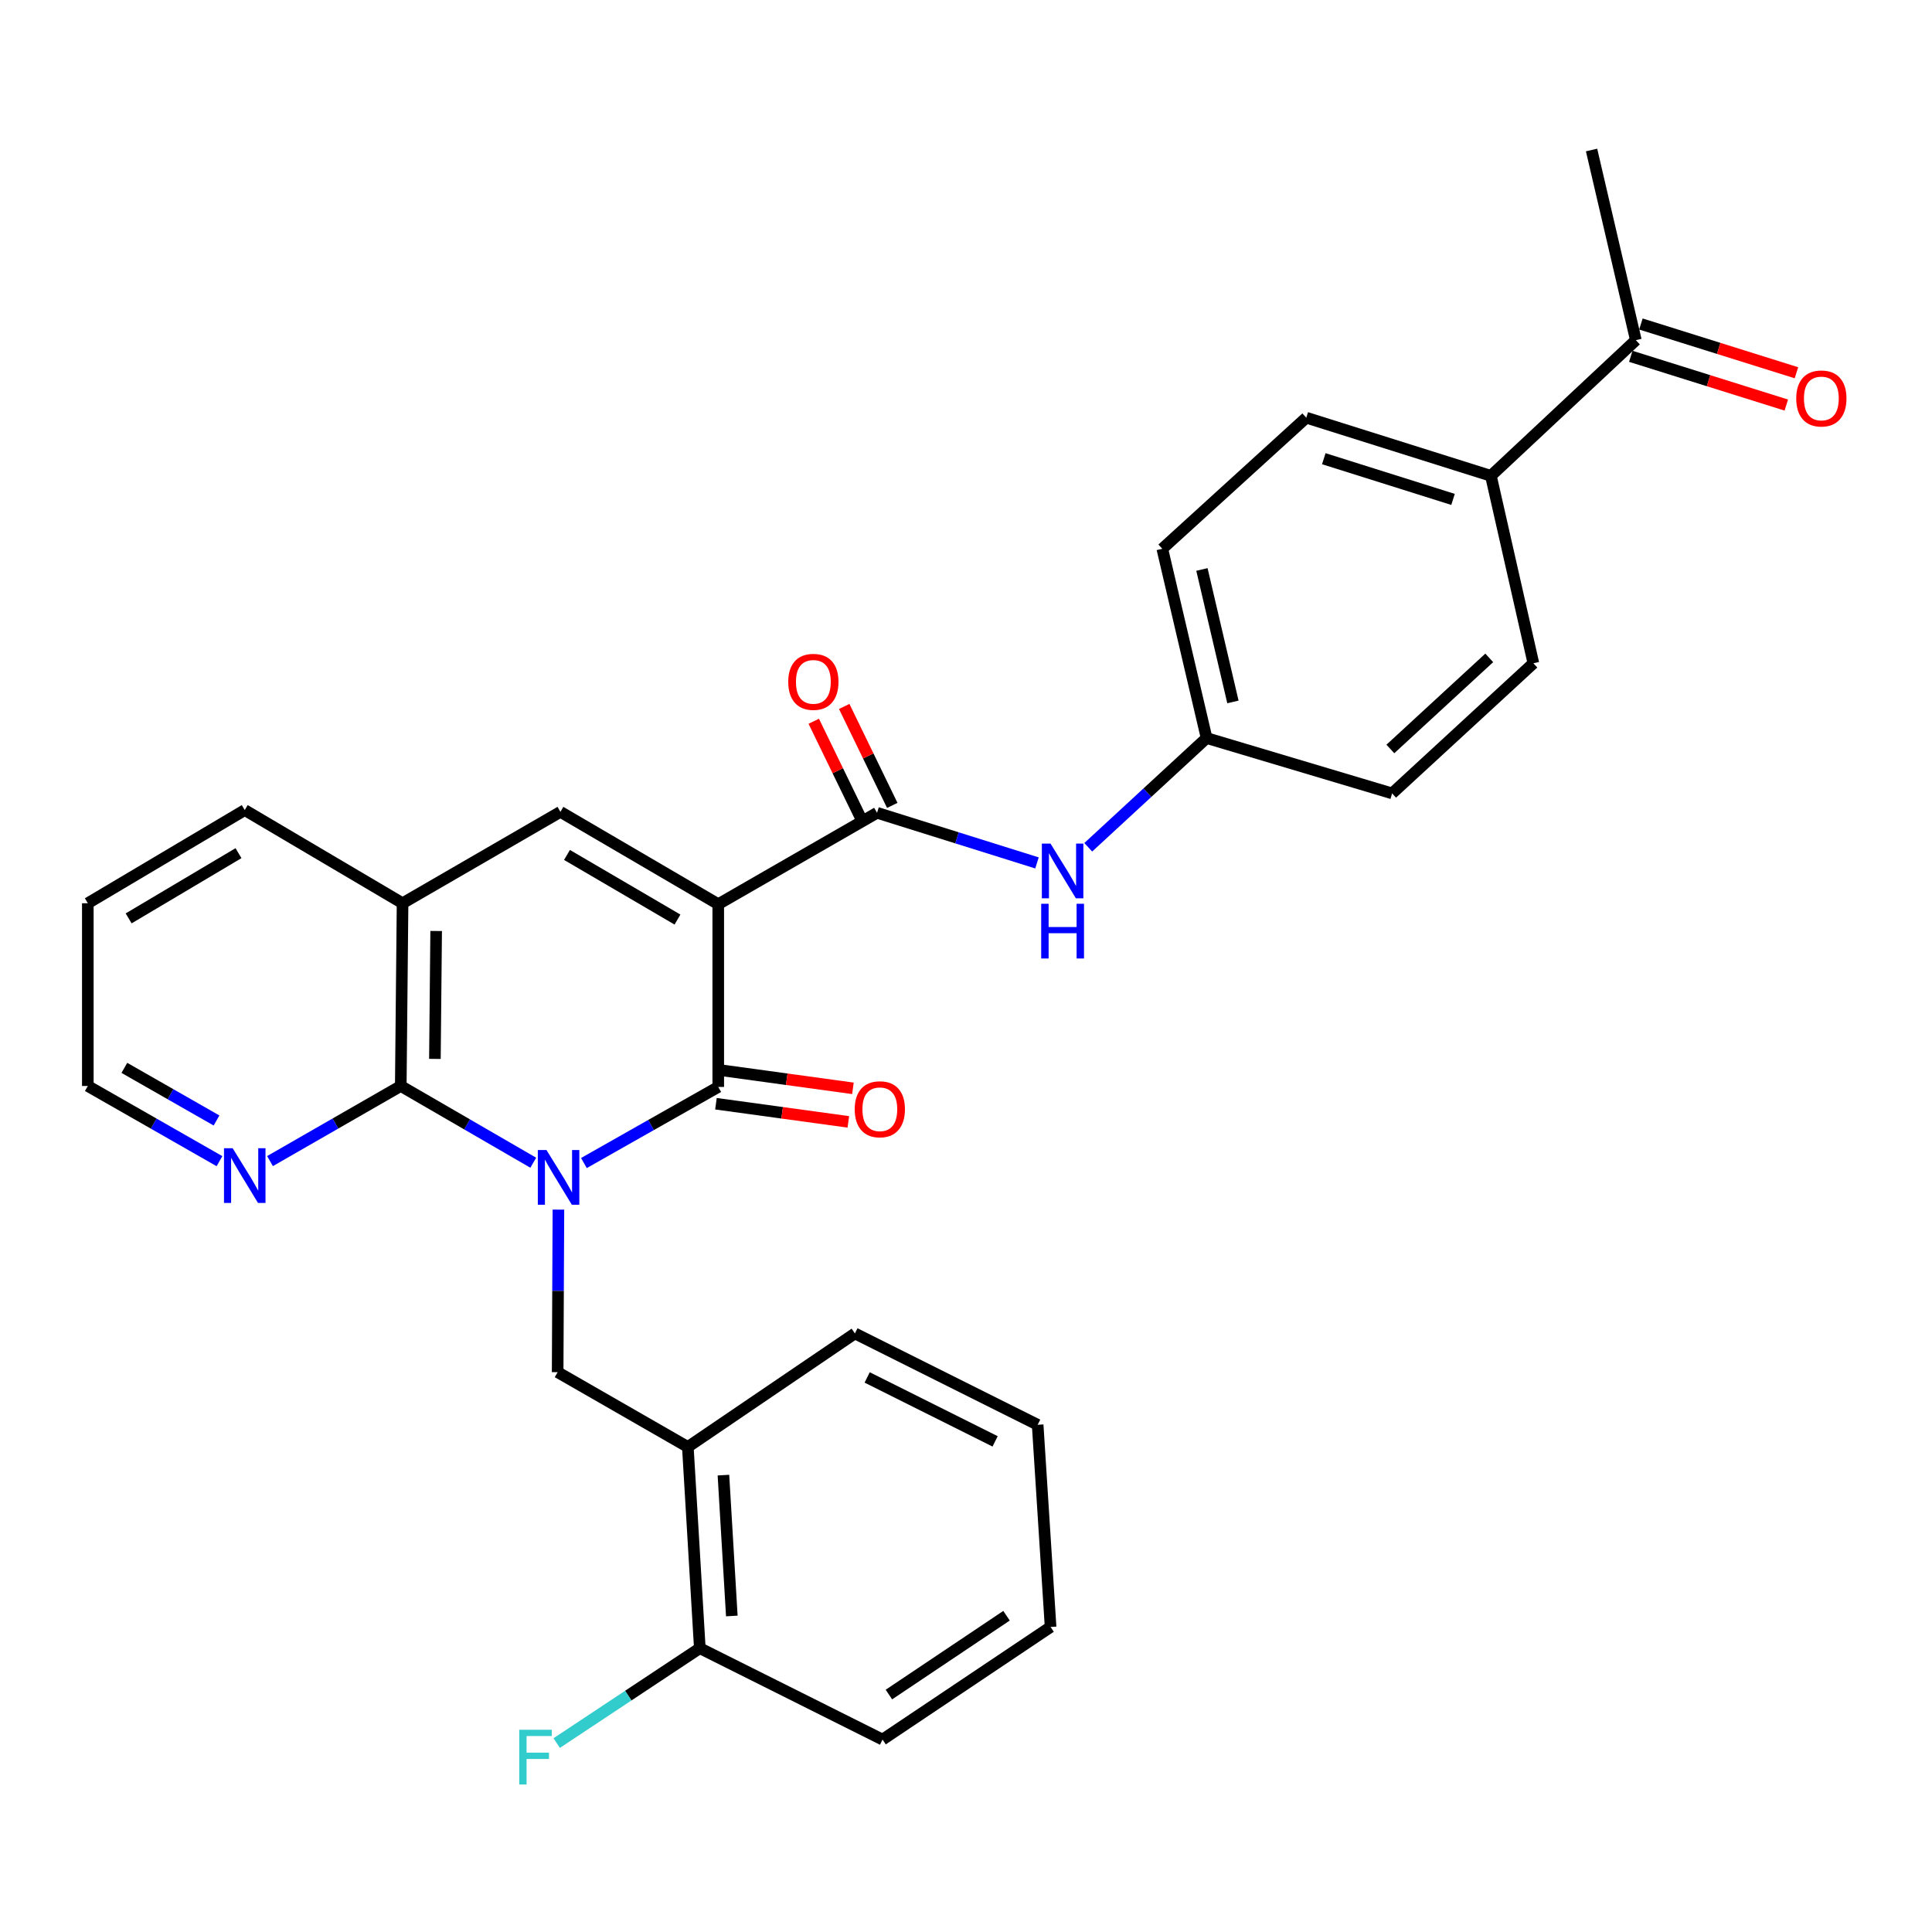 <?xml version='1.0' encoding='iso-8859-1'?>
<svg version='1.1' baseProfile='full'
              xmlns='http://www.w3.org/2000/svg'
                      xmlns:rdkit='http://www.rdkit.org/xml'
                      xmlns:xlink='http://www.w3.org/1999/xlink'
                  xml:space='preserve'
width='1000px' height='1000px' viewBox='0 0 1000 1000'>
<!-- END OF HEADER -->
<rect style='opacity:1.0;fill:#FFFFFF;stroke:none' width='1000' height='1000' x='0' y='0'> </rect>
<path class='bond-1' d='M 302.231,601.988 L 336.998,582.294' style='fill:none;fill-rule:evenodd;stroke:#0000FF;stroke-width:6px;stroke-linecap:butt;stroke-linejoin:miter;stroke-opacity:1' />
<path class='bond-1' d='M 336.998,582.294 L 371.765,562.601' style='fill:none;fill-rule:evenodd;stroke:#000000;stroke-width:6px;stroke-linecap:butt;stroke-linejoin:miter;stroke-opacity:1' />
<path class='bond-2' d='M 276.016,601.828 L 241.729,581.966' style='fill:none;fill-rule:evenodd;stroke:#0000FF;stroke-width:6px;stroke-linecap:butt;stroke-linejoin:miter;stroke-opacity:1' />
<path class='bond-2' d='M 241.729,581.966 L 207.441,562.104' style='fill:none;fill-rule:evenodd;stroke:#000000;stroke-width:6px;stroke-linecap:butt;stroke-linejoin:miter;stroke-opacity:1' />
<path class='bond-5' d='M 289.037,626.097 L 288.838,668.166' style='fill:none;fill-rule:evenodd;stroke:#0000FF;stroke-width:6px;stroke-linecap:butt;stroke-linejoin:miter;stroke-opacity:1' />
<path class='bond-5' d='M 288.838,668.166 L 288.639,710.235' style='fill:none;fill-rule:evenodd;stroke:#000000;stroke-width:6px;stroke-linecap:butt;stroke-linejoin:miter;stroke-opacity:1' />
<path class='bond-0' d='M 371.765,468.005 L 371.765,562.601' style='fill:none;fill-rule:evenodd;stroke:#000000;stroke-width:6px;stroke-linecap:butt;stroke-linejoin:miter;stroke-opacity:1' />
<path class='bond-4' d='M 371.765,468.005 L 453.956,420.702' style='fill:none;fill-rule:evenodd;stroke:#000000;stroke-width:6px;stroke-linecap:butt;stroke-linejoin:miter;stroke-opacity:1' />
<path class='bond-30' d='M 371.765,468.005 L 290.07,420.215' style='fill:none;fill-rule:evenodd;stroke:#000000;stroke-width:6px;stroke-linecap:butt;stroke-linejoin:miter;stroke-opacity:1' />
<path class='bond-30' d='M 350.661,475.965 L 293.475,442.512' style='fill:none;fill-rule:evenodd;stroke:#000000;stroke-width:6px;stroke-linecap:butt;stroke-linejoin:miter;stroke-opacity:1' />
<path class='bond-10' d='M 370.574,571.283 L 404.835,575.982' style='fill:none;fill-rule:evenodd;stroke:#000000;stroke-width:6px;stroke-linecap:butt;stroke-linejoin:miter;stroke-opacity:1' />
<path class='bond-10' d='M 404.835,575.982 L 439.095,580.681' style='fill:none;fill-rule:evenodd;stroke:#FF0000;stroke-width:6px;stroke-linecap:butt;stroke-linejoin:miter;stroke-opacity:1' />
<path class='bond-10' d='M 372.955,553.919 L 407.216,558.618' style='fill:none;fill-rule:evenodd;stroke:#000000;stroke-width:6px;stroke-linecap:butt;stroke-linejoin:miter;stroke-opacity:1' />
<path class='bond-10' d='M 407.216,558.618 L 441.477,563.317' style='fill:none;fill-rule:evenodd;stroke:#FF0000;stroke-width:6px;stroke-linecap:butt;stroke-linejoin:miter;stroke-opacity:1' />
<path class='bond-6' d='M 207.441,562.104 L 208.366,467.518' style='fill:none;fill-rule:evenodd;stroke:#000000;stroke-width:6px;stroke-linecap:butt;stroke-linejoin:miter;stroke-opacity:1' />
<path class='bond-6' d='M 225.106,548.088 L 225.753,481.877' style='fill:none;fill-rule:evenodd;stroke:#000000;stroke-width:6px;stroke-linecap:butt;stroke-linejoin:miter;stroke-opacity:1' />
<path class='bond-9' d='M 207.441,562.104 L 173.595,581.545' style='fill:none;fill-rule:evenodd;stroke:#000000;stroke-width:6px;stroke-linecap:butt;stroke-linejoin:miter;stroke-opacity:1' />
<path class='bond-9' d='M 173.595,581.545 L 139.75,600.985' style='fill:none;fill-rule:evenodd;stroke:#0000FF;stroke-width:6px;stroke-linecap:butt;stroke-linejoin:miter;stroke-opacity:1' />
<path class='bond-3' d='M 290.07,420.215 L 208.366,467.518' style='fill:none;fill-rule:evenodd;stroke:#000000;stroke-width:6px;stroke-linecap:butt;stroke-linejoin:miter;stroke-opacity:1' />
<path class='bond-8' d='M 453.956,420.702 L 495.351,433.674' style='fill:none;fill-rule:evenodd;stroke:#000000;stroke-width:6px;stroke-linecap:butt;stroke-linejoin:miter;stroke-opacity:1' />
<path class='bond-8' d='M 495.351,433.674 L 536.746,446.645' style='fill:none;fill-rule:evenodd;stroke:#0000FF;stroke-width:6px;stroke-linecap:butt;stroke-linejoin:miter;stroke-opacity:1' />
<path class='bond-11' d='M 461.838,416.873 L 449.401,391.267' style='fill:none;fill-rule:evenodd;stroke:#000000;stroke-width:6px;stroke-linecap:butt;stroke-linejoin:miter;stroke-opacity:1' />
<path class='bond-11' d='M 449.401,391.267 L 436.963,365.661' style='fill:none;fill-rule:evenodd;stroke:#FF0000;stroke-width:6px;stroke-linecap:butt;stroke-linejoin:miter;stroke-opacity:1' />
<path class='bond-11' d='M 446.073,424.531 L 433.635,398.925' style='fill:none;fill-rule:evenodd;stroke:#000000;stroke-width:6px;stroke-linecap:butt;stroke-linejoin:miter;stroke-opacity:1' />
<path class='bond-11' d='M 433.635,398.925 L 421.198,373.319' style='fill:none;fill-rule:evenodd;stroke:#FF0000;stroke-width:6px;stroke-linecap:butt;stroke-linejoin:miter;stroke-opacity:1' />
<path class='bond-7' d='M 288.639,710.235 L 356.02,748.94' style='fill:none;fill-rule:evenodd;stroke:#000000;stroke-width:6px;stroke-linecap:butt;stroke-linejoin:miter;stroke-opacity:1' />
<path class='bond-22' d='M 208.366,467.518 L 126.682,419.29' style='fill:none;fill-rule:evenodd;stroke:#000000;stroke-width:6px;stroke-linecap:butt;stroke-linejoin:miter;stroke-opacity:1' />
<path class='bond-14' d='M 356.02,748.94 L 362.222,853.098' style='fill:none;fill-rule:evenodd;stroke:#000000;stroke-width:6px;stroke-linecap:butt;stroke-linejoin:miter;stroke-opacity:1' />
<path class='bond-14' d='M 374.446,763.522 L 378.788,836.432' style='fill:none;fill-rule:evenodd;stroke:#000000;stroke-width:6px;stroke-linecap:butt;stroke-linejoin:miter;stroke-opacity:1' />
<path class='bond-23' d='M 356.02,748.94 L 442.495,690.186' style='fill:none;fill-rule:evenodd;stroke:#000000;stroke-width:6px;stroke-linecap:butt;stroke-linejoin:miter;stroke-opacity:1' />
<path class='bond-16' d='M 563.278,438.545 L 593.904,410.276' style='fill:none;fill-rule:evenodd;stroke:#0000FF;stroke-width:6px;stroke-linecap:butt;stroke-linejoin:miter;stroke-opacity:1' />
<path class='bond-16' d='M 593.904,410.276 L 624.53,382.007' style='fill:none;fill-rule:evenodd;stroke:#000000;stroke-width:6px;stroke-linecap:butt;stroke-linejoin:miter;stroke-opacity:1' />
<path class='bond-24' d='M 113.603,601.023 L 79.529,581.564' style='fill:none;fill-rule:evenodd;stroke:#0000FF;stroke-width:6px;stroke-linecap:butt;stroke-linejoin:miter;stroke-opacity:1' />
<path class='bond-24' d='M 79.529,581.564 L 45.455,562.104' style='fill:none;fill-rule:evenodd;stroke:#000000;stroke-width:6px;stroke-linecap:butt;stroke-linejoin:miter;stroke-opacity:1' />
<path class='bond-24' d='M 112.073,579.965 L 88.221,566.344' style='fill:none;fill-rule:evenodd;stroke:#0000FF;stroke-width:6px;stroke-linecap:butt;stroke-linejoin:miter;stroke-opacity:1' />
<path class='bond-24' d='M 88.221,566.344 L 64.369,552.722' style='fill:none;fill-rule:evenodd;stroke:#000000;stroke-width:6px;stroke-linecap:butt;stroke-linejoin:miter;stroke-opacity:1' />
<path class='bond-12' d='M 846.712,176.067 L 771.687,246.291' style='fill:none;fill-rule:evenodd;stroke:#000000;stroke-width:6px;stroke-linecap:butt;stroke-linejoin:miter;stroke-opacity:1' />
<path class='bond-15' d='M 844.09,184.429 L 884.341,197.046' style='fill:none;fill-rule:evenodd;stroke:#000000;stroke-width:6px;stroke-linecap:butt;stroke-linejoin:miter;stroke-opacity:1' />
<path class='bond-15' d='M 884.341,197.046 L 924.592,209.663' style='fill:none;fill-rule:evenodd;stroke:#FF0000;stroke-width:6px;stroke-linecap:butt;stroke-linejoin:miter;stroke-opacity:1' />
<path class='bond-15' d='M 849.333,167.705 L 889.584,180.322' style='fill:none;fill-rule:evenodd;stroke:#000000;stroke-width:6px;stroke-linecap:butt;stroke-linejoin:miter;stroke-opacity:1' />
<path class='bond-15' d='M 889.584,180.322 L 929.835,192.938' style='fill:none;fill-rule:evenodd;stroke:#FF0000;stroke-width:6px;stroke-linecap:butt;stroke-linejoin:miter;stroke-opacity:1' />
<path class='bond-25' d='M 846.712,176.067 L 823.79,77.644' style='fill:none;fill-rule:evenodd;stroke:#000000;stroke-width:6px;stroke-linecap:butt;stroke-linejoin:miter;stroke-opacity:1' />
<path class='bond-13' d='M 771.687,246.291 L 676.127,216.193' style='fill:none;fill-rule:evenodd;stroke:#000000;stroke-width:6px;stroke-linecap:butt;stroke-linejoin:miter;stroke-opacity:1' />
<path class='bond-13' d='M 752.088,258.493 L 685.196,237.425' style='fill:none;fill-rule:evenodd;stroke:#000000;stroke-width:6px;stroke-linecap:butt;stroke-linejoin:miter;stroke-opacity:1' />
<path class='bond-33' d='M 771.687,246.291 L 793.674,343.302' style='fill:none;fill-rule:evenodd;stroke:#000000;stroke-width:6px;stroke-linecap:butt;stroke-linejoin:miter;stroke-opacity:1' />
<path class='bond-19' d='M 362.222,853.098 L 325.186,877.654' style='fill:none;fill-rule:evenodd;stroke:#000000;stroke-width:6px;stroke-linecap:butt;stroke-linejoin:miter;stroke-opacity:1' />
<path class='bond-19' d='M 325.186,877.654 L 288.149,902.211' style='fill:none;fill-rule:evenodd;stroke:#33CCCC;stroke-width:6px;stroke-linecap:butt;stroke-linejoin:miter;stroke-opacity:1' />
<path class='bond-26' d='M 362.222,853.098 L 456.809,900.401' style='fill:none;fill-rule:evenodd;stroke:#000000;stroke-width:6px;stroke-linecap:butt;stroke-linejoin:miter;stroke-opacity:1' />
<path class='bond-20' d='M 624.53,382.007 L 720.558,410.663' style='fill:none;fill-rule:evenodd;stroke:#000000;stroke-width:6px;stroke-linecap:butt;stroke-linejoin:miter;stroke-opacity:1' />
<path class='bond-21' d='M 624.53,382.007 L 601.609,284.051' style='fill:none;fill-rule:evenodd;stroke:#000000;stroke-width:6px;stroke-linecap:butt;stroke-linejoin:miter;stroke-opacity:1' />
<path class='bond-21' d='M 638.158,363.32 L 622.113,294.751' style='fill:none;fill-rule:evenodd;stroke:#000000;stroke-width:6px;stroke-linecap:butt;stroke-linejoin:miter;stroke-opacity:1' />
<path class='bond-17' d='M 793.674,343.302 L 720.558,410.663' style='fill:none;fill-rule:evenodd;stroke:#000000;stroke-width:6px;stroke-linecap:butt;stroke-linejoin:miter;stroke-opacity:1' />
<path class='bond-17' d='M 770.831,340.516 L 719.649,387.669' style='fill:none;fill-rule:evenodd;stroke:#000000;stroke-width:6px;stroke-linecap:butt;stroke-linejoin:miter;stroke-opacity:1' />
<path class='bond-18' d='M 676.127,216.193 L 601.609,284.051' style='fill:none;fill-rule:evenodd;stroke:#000000;stroke-width:6px;stroke-linecap:butt;stroke-linejoin:miter;stroke-opacity:1' />
<path class='bond-31' d='M 126.682,419.29 L 45.455,467.518' style='fill:none;fill-rule:evenodd;stroke:#000000;stroke-width:6px;stroke-linecap:butt;stroke-linejoin:miter;stroke-opacity:1' />
<path class='bond-31' d='M 123.445,441.595 L 66.587,475.354' style='fill:none;fill-rule:evenodd;stroke:#000000;stroke-width:6px;stroke-linecap:butt;stroke-linejoin:miter;stroke-opacity:1' />
<path class='bond-28' d='M 442.495,690.186 L 537.091,737.47' style='fill:none;fill-rule:evenodd;stroke:#000000;stroke-width:6px;stroke-linecap:butt;stroke-linejoin:miter;stroke-opacity:1' />
<path class='bond-28' d='M 448.848,712.956 L 515.065,746.054' style='fill:none;fill-rule:evenodd;stroke:#000000;stroke-width:6px;stroke-linecap:butt;stroke-linejoin:miter;stroke-opacity:1' />
<path class='bond-27' d='M 45.455,562.104 L 45.455,467.518' style='fill:none;fill-rule:evenodd;stroke:#000000;stroke-width:6px;stroke-linecap:butt;stroke-linejoin:miter;stroke-opacity:1' />
<path class='bond-32' d='M 456.809,900.401 L 543.78,842.114' style='fill:none;fill-rule:evenodd;stroke:#000000;stroke-width:6px;stroke-linecap:butt;stroke-linejoin:miter;stroke-opacity:1' />
<path class='bond-32' d='M 460.097,877.098 L 520.977,836.298' style='fill:none;fill-rule:evenodd;stroke:#000000;stroke-width:6px;stroke-linecap:butt;stroke-linejoin:miter;stroke-opacity:1' />
<path class='bond-29' d='M 537.091,737.47 L 543.78,842.114' style='fill:none;fill-rule:evenodd;stroke:#000000;stroke-width:6px;stroke-linecap:butt;stroke-linejoin:miter;stroke-opacity:1' />
<path  class='atom-0' d='M 282.856 595.257
L 292.136 610.257
Q 293.056 611.737, 294.536 614.417
Q 296.016 617.097, 296.096 617.257
L 296.096 595.257
L 299.856 595.257
L 299.856 623.577
L 295.976 623.577
L 286.016 607.177
Q 284.856 605.257, 283.616 603.057
Q 282.416 600.857, 282.056 600.177
L 282.056 623.577
L 278.376 623.577
L 278.376 595.257
L 282.856 595.257
' fill='#0000FF'/>
<path  class='atom-9' d='M 543.742 436.639
L 553.022 451.639
Q 553.942 453.119, 555.422 455.799
Q 556.902 458.479, 556.982 458.639
L 556.982 436.639
L 560.742 436.639
L 560.742 464.959
L 556.862 464.959
L 546.902 448.559
Q 545.742 446.639, 544.502 444.439
Q 543.302 442.239, 542.942 441.559
L 542.942 464.959
L 539.262 464.959
L 539.262 436.639
L 543.742 436.639
' fill='#0000FF'/>
<path  class='atom-9' d='M 538.922 467.791
L 542.762 467.791
L 542.762 479.831
L 557.242 479.831
L 557.242 467.791
L 561.082 467.791
L 561.082 496.111
L 557.242 496.111
L 557.242 483.031
L 542.762 483.031
L 542.762 496.111
L 538.922 496.111
L 538.922 467.791
' fill='#0000FF'/>
<path  class='atom-10' d='M 120.422 594.332
L 129.702 609.332
Q 130.622 610.812, 132.102 613.492
Q 133.582 616.172, 133.662 616.332
L 133.662 594.332
L 137.422 594.332
L 137.422 622.652
L 133.542 622.652
L 123.582 606.252
Q 122.422 604.332, 121.182 602.132
Q 119.982 599.932, 119.622 599.252
L 119.622 622.652
L 115.942 622.652
L 115.942 594.332
L 120.422 594.332
' fill='#0000FF'/>
<path  class='atom-11' d='M 442.397 574.151
Q 442.397 567.351, 445.757 563.551
Q 449.117 559.751, 455.397 559.751
Q 461.677 559.751, 465.037 563.551
Q 468.397 567.351, 468.397 574.151
Q 468.397 581.031, 464.997 584.951
Q 461.597 588.831, 455.397 588.831
Q 449.157 588.831, 445.757 584.951
Q 442.397 581.071, 442.397 574.151
M 455.397 585.631
Q 459.717 585.631, 462.037 582.751
Q 464.397 579.831, 464.397 574.151
Q 464.397 568.591, 462.037 565.791
Q 459.717 562.951, 455.397 562.951
Q 451.077 562.951, 448.717 565.751
Q 446.397 568.551, 446.397 574.151
Q 446.397 579.871, 448.717 582.751
Q 451.077 585.631, 455.397 585.631
' fill='#FF0000'/>
<path  class='atom-12' d='M 407.995 352.924
Q 407.995 346.124, 411.355 342.324
Q 414.715 338.524, 420.995 338.524
Q 427.275 338.524, 430.635 342.324
Q 433.995 346.124, 433.995 352.924
Q 433.995 359.804, 430.595 363.724
Q 427.195 367.604, 420.995 367.604
Q 414.755 367.604, 411.355 363.724
Q 407.995 359.844, 407.995 352.924
M 420.995 364.404
Q 425.315 364.404, 427.635 361.524
Q 429.995 358.604, 429.995 352.924
Q 429.995 347.364, 427.635 344.564
Q 425.315 341.724, 420.995 341.724
Q 416.675 341.724, 414.315 344.524
Q 411.995 347.324, 411.995 352.924
Q 411.995 358.644, 414.315 361.524
Q 416.675 364.404, 420.995 364.404
' fill='#FF0000'/>
<path  class='atom-16' d='M 929.729 206.244
Q 929.729 199.444, 933.089 195.644
Q 936.449 191.844, 942.729 191.844
Q 949.009 191.844, 952.369 195.644
Q 955.729 199.444, 955.729 206.244
Q 955.729 213.124, 952.329 217.044
Q 948.929 220.924, 942.729 220.924
Q 936.489 220.924, 933.089 217.044
Q 929.729 213.164, 929.729 206.244
M 942.729 217.724
Q 947.049 217.724, 949.369 214.844
Q 951.729 211.924, 951.729 206.244
Q 951.729 200.684, 949.369 197.884
Q 947.049 195.044, 942.729 195.044
Q 938.409 195.044, 936.049 197.844
Q 933.729 200.644, 933.729 206.244
Q 933.729 211.964, 936.049 214.844
Q 938.409 217.724, 942.729 217.724
' fill='#FF0000'/>
<path  class='atom-20' d='M 268.758 895.325
L 285.598 895.325
L 285.598 898.565
L 272.558 898.565
L 272.558 907.165
L 284.158 907.165
L 284.158 910.445
L 272.558 910.445
L 272.558 923.645
L 268.758 923.645
L 268.758 895.325
' fill='#33CCCC'/>
</svg>
